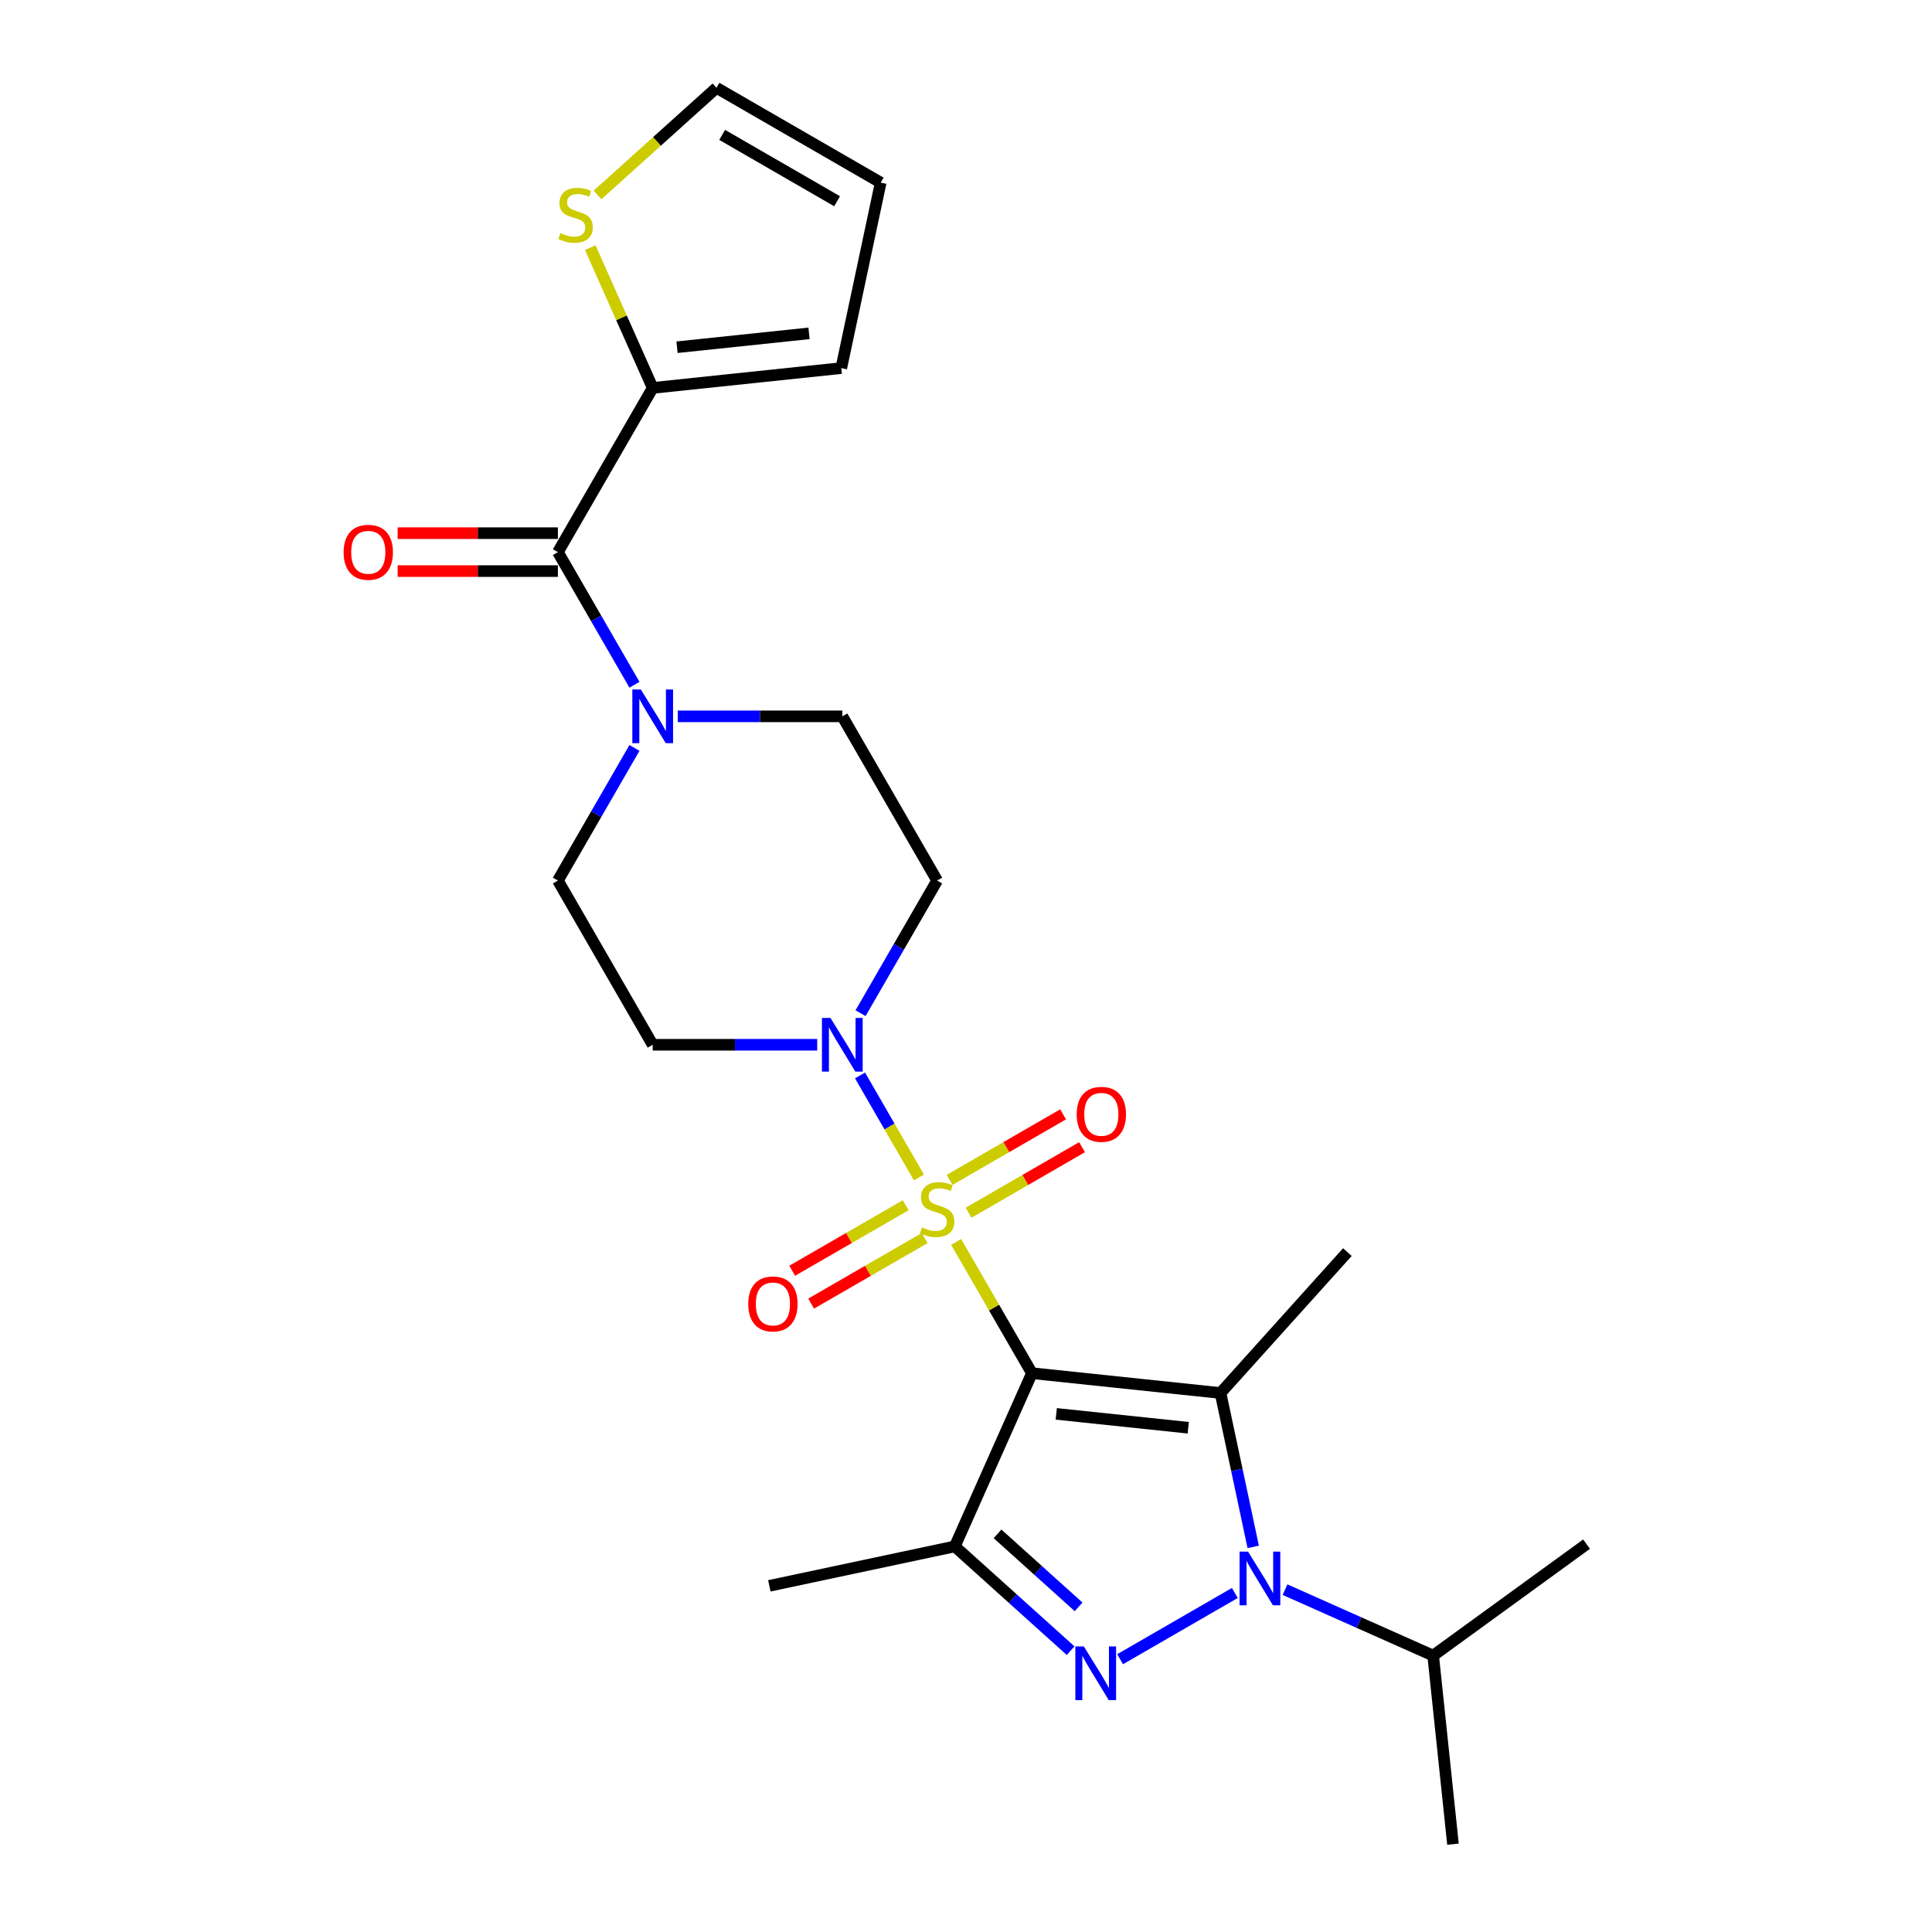 <?xml version='1.0' encoding='iso-8859-1'?>
<svg version='1.1' baseProfile='full'
              xmlns='http://www.w3.org/2000/svg'
                      xmlns:rdkit='http://www.rdkit.org/xml'
                      xmlns:xlink='http://www.w3.org/1999/xlink'
                  xml:space='preserve'
width='1000px' height='1000px' viewBox='0 0 1000 1000'>
<!-- END OF HEADER -->
<rect style='opacity:1.0;fill:#FFFFFF;stroke:none' width='1000' height='1000' x='0' y='0'> </rect>
<path class='bond-0' d='M 534.126,710.76 L 514.514,676.791' style='fill:none;fill-rule:evenodd;stroke:#000000;stroke-width:6px;stroke-linecap:butt;stroke-linejoin:miter;stroke-opacity:1' />
<path class='bond-0' d='M 514.514,676.791 L 494.902,642.822' style='fill:none;fill-rule:evenodd;stroke:#CCCC00;stroke-width:6px;stroke-linecap:butt;stroke-linejoin:miter;stroke-opacity:1' />
<path class='bond-1' d='M 534.126,710.76 L 631.733,721.019' style='fill:none;fill-rule:evenodd;stroke:#000000;stroke-width:6px;stroke-linecap:butt;stroke-linejoin:miter;stroke-opacity:1' />
<path class='bond-1' d='M 546.715,731.821 L 615.04,739.002' style='fill:none;fill-rule:evenodd;stroke:#000000;stroke-width:6px;stroke-linecap:butt;stroke-linejoin:miter;stroke-opacity:1' />
<path class='bond-4' d='M 534.126,710.76 L 494.207,800.42' style='fill:none;fill-rule:evenodd;stroke:#000000;stroke-width:6px;stroke-linecap:butt;stroke-linejoin:miter;stroke-opacity:1' />
<path class='bond-5' d='M 475.636,609.453 L 460.393,583.051' style='fill:none;fill-rule:evenodd;stroke:#CCCC00;stroke-width:6px;stroke-linecap:butt;stroke-linejoin:miter;stroke-opacity:1' />
<path class='bond-5' d='M 460.393,583.051 L 445.15,556.649' style='fill:none;fill-rule:evenodd;stroke:#0000FF;stroke-width:6px;stroke-linecap:butt;stroke-linejoin:miter;stroke-opacity:1' />
<path class='bond-9' d='M 501.326,627.703 L 530.699,610.744' style='fill:none;fill-rule:evenodd;stroke:#CCCC00;stroke-width:6px;stroke-linecap:butt;stroke-linejoin:miter;stroke-opacity:1' />
<path class='bond-9' d='M 530.699,610.744 L 560.072,593.785' style='fill:none;fill-rule:evenodd;stroke:#FF0000;stroke-width:6px;stroke-linecap:butt;stroke-linejoin:miter;stroke-opacity:1' />
<path class='bond-9' d='M 491.511,610.703 L 520.885,593.745' style='fill:none;fill-rule:evenodd;stroke:#CCCC00;stroke-width:6px;stroke-linecap:butt;stroke-linejoin:miter;stroke-opacity:1' />
<path class='bond-9' d='M 520.885,593.745 L 550.258,576.786' style='fill:none;fill-rule:evenodd;stroke:#FF0000;stroke-width:6px;stroke-linecap:butt;stroke-linejoin:miter;stroke-opacity:1' />
<path class='bond-10' d='M 468.781,623.827 L 439.408,640.785' style='fill:none;fill-rule:evenodd;stroke:#CCCC00;stroke-width:6px;stroke-linecap:butt;stroke-linejoin:miter;stroke-opacity:1' />
<path class='bond-10' d='M 439.408,640.785 L 410.035,657.744' style='fill:none;fill-rule:evenodd;stroke:#FF0000;stroke-width:6px;stroke-linecap:butt;stroke-linejoin:miter;stroke-opacity:1' />
<path class='bond-10' d='M 478.596,640.826 L 449.222,657.785' style='fill:none;fill-rule:evenodd;stroke:#CCCC00;stroke-width:6px;stroke-linecap:butt;stroke-linejoin:miter;stroke-opacity:1' />
<path class='bond-10' d='M 449.222,657.785 L 419.849,674.743' style='fill:none;fill-rule:evenodd;stroke:#FF0000;stroke-width:6px;stroke-linecap:butt;stroke-linejoin:miter;stroke-opacity:1' />
<path class='bond-2' d='M 631.733,721.019 L 640.198,760.844' style='fill:none;fill-rule:evenodd;stroke:#000000;stroke-width:6px;stroke-linecap:butt;stroke-linejoin:miter;stroke-opacity:1' />
<path class='bond-2' d='M 640.198,760.844 L 648.663,800.668' style='fill:none;fill-rule:evenodd;stroke:#0000FF;stroke-width:6px;stroke-linecap:butt;stroke-linejoin:miter;stroke-opacity:1' />
<path class='bond-21' d='M 631.733,721.019 L 697.405,648.084' style='fill:none;fill-rule:evenodd;stroke:#000000;stroke-width:6px;stroke-linecap:butt;stroke-linejoin:miter;stroke-opacity:1' />
<path class='bond-17' d='M 665.133,822.805 L 703.465,839.872' style='fill:none;fill-rule:evenodd;stroke:#0000FF;stroke-width:6px;stroke-linecap:butt;stroke-linejoin:miter;stroke-opacity:1' />
<path class='bond-17' d='M 703.465,839.872 L 741.798,856.938' style='fill:none;fill-rule:evenodd;stroke:#000000;stroke-width:6px;stroke-linecap:butt;stroke-linejoin:miter;stroke-opacity:1' />
<path class='bond-25' d='M 639.144,824.522 L 579.762,858.806' style='fill:none;fill-rule:evenodd;stroke:#0000FF;stroke-width:6px;stroke-linecap:butt;stroke-linejoin:miter;stroke-opacity:1' />
<path class='bond-3' d='M 554.148,854.392 L 524.178,827.406' style='fill:none;fill-rule:evenodd;stroke:#0000FF;stroke-width:6px;stroke-linecap:butt;stroke-linejoin:miter;stroke-opacity:1' />
<path class='bond-3' d='M 524.178,827.406 L 494.207,800.42' style='fill:none;fill-rule:evenodd;stroke:#000000;stroke-width:6px;stroke-linecap:butt;stroke-linejoin:miter;stroke-opacity:1' />
<path class='bond-3' d='M 558.291,831.709 L 537.312,812.819' style='fill:none;fill-rule:evenodd;stroke:#0000FF;stroke-width:6px;stroke-linecap:butt;stroke-linejoin:miter;stroke-opacity:1' />
<path class='bond-3' d='M 537.312,812.819 L 516.332,793.929' style='fill:none;fill-rule:evenodd;stroke:#000000;stroke-width:6px;stroke-linecap:butt;stroke-linejoin:miter;stroke-opacity:1' />
<path class='bond-22' d='M 494.207,800.42 L 398.207,820.826' style='fill:none;fill-rule:evenodd;stroke:#000000;stroke-width:6px;stroke-linecap:butt;stroke-linejoin:miter;stroke-opacity:1' />
<path class='bond-12' d='M 445.421,524.418 L 465.237,490.096' style='fill:none;fill-rule:evenodd;stroke:#0000FF;stroke-width:6px;stroke-linecap:butt;stroke-linejoin:miter;stroke-opacity:1' />
<path class='bond-12' d='M 465.237,490.096 L 485.054,455.773' style='fill:none;fill-rule:evenodd;stroke:#000000;stroke-width:6px;stroke-linecap:butt;stroke-linejoin:miter;stroke-opacity:1' />
<path class='bond-13' d='M 422.987,540.769 L 380.412,540.769' style='fill:none;fill-rule:evenodd;stroke:#0000FF;stroke-width:6px;stroke-linecap:butt;stroke-linejoin:miter;stroke-opacity:1' />
<path class='bond-13' d='M 380.412,540.769 L 337.837,540.769' style='fill:none;fill-rule:evenodd;stroke:#000000;stroke-width:6px;stroke-linecap:butt;stroke-linejoin:miter;stroke-opacity:1' />
<path class='bond-6' d='M 288.764,285.782 L 308.58,320.104' style='fill:none;fill-rule:evenodd;stroke:#000000;stroke-width:6px;stroke-linecap:butt;stroke-linejoin:miter;stroke-opacity:1' />
<path class='bond-6' d='M 308.58,320.104 L 328.396,354.426' style='fill:none;fill-rule:evenodd;stroke:#0000FF;stroke-width:6px;stroke-linecap:butt;stroke-linejoin:miter;stroke-opacity:1' />
<path class='bond-8' d='M 288.764,285.782 L 337.837,200.786' style='fill:none;fill-rule:evenodd;stroke:#000000;stroke-width:6px;stroke-linecap:butt;stroke-linejoin:miter;stroke-opacity:1' />
<path class='bond-16' d='M 288.764,275.967 L 247.298,275.967' style='fill:none;fill-rule:evenodd;stroke:#000000;stroke-width:6px;stroke-linecap:butt;stroke-linejoin:miter;stroke-opacity:1' />
<path class='bond-16' d='M 247.298,275.967 L 205.832,275.967' style='fill:none;fill-rule:evenodd;stroke:#FF0000;stroke-width:6px;stroke-linecap:butt;stroke-linejoin:miter;stroke-opacity:1' />
<path class='bond-16' d='M 288.764,295.596 L 247.298,295.596' style='fill:none;fill-rule:evenodd;stroke:#000000;stroke-width:6px;stroke-linecap:butt;stroke-linejoin:miter;stroke-opacity:1' />
<path class='bond-16' d='M 247.298,295.596 L 205.832,295.596' style='fill:none;fill-rule:evenodd;stroke:#FF0000;stroke-width:6px;stroke-linecap:butt;stroke-linejoin:miter;stroke-opacity:1' />
<path class='bond-7' d='M 328.396,387.128 L 308.58,421.451' style='fill:none;fill-rule:evenodd;stroke:#0000FF;stroke-width:6px;stroke-linecap:butt;stroke-linejoin:miter;stroke-opacity:1' />
<path class='bond-7' d='M 308.58,421.451 L 288.764,455.773' style='fill:none;fill-rule:evenodd;stroke:#000000;stroke-width:6px;stroke-linecap:butt;stroke-linejoin:miter;stroke-opacity:1' />
<path class='bond-26' d='M 350.831,370.777 L 393.406,370.777' style='fill:none;fill-rule:evenodd;stroke:#0000FF;stroke-width:6px;stroke-linecap:butt;stroke-linejoin:miter;stroke-opacity:1' />
<path class='bond-26' d='M 393.406,370.777 L 435.981,370.777' style='fill:none;fill-rule:evenodd;stroke:#000000;stroke-width:6px;stroke-linecap:butt;stroke-linejoin:miter;stroke-opacity:1' />
<path class='bond-11' d='M 337.837,200.786 L 321.674,164.485' style='fill:none;fill-rule:evenodd;stroke:#000000;stroke-width:6px;stroke-linecap:butt;stroke-linejoin:miter;stroke-opacity:1' />
<path class='bond-11' d='M 321.674,164.485 L 305.512,128.184' style='fill:none;fill-rule:evenodd;stroke:#CCCC00;stroke-width:6px;stroke-linecap:butt;stroke-linejoin:miter;stroke-opacity:1' />
<path class='bond-18' d='M 337.837,200.786 L 435.444,190.527' style='fill:none;fill-rule:evenodd;stroke:#000000;stroke-width:6px;stroke-linecap:butt;stroke-linejoin:miter;stroke-opacity:1' />
<path class='bond-18' d='M 350.426,179.726 L 418.751,172.544' style='fill:none;fill-rule:evenodd;stroke:#000000;stroke-width:6px;stroke-linecap:butt;stroke-linejoin:miter;stroke-opacity:1' />
<path class='bond-19' d='M 309.283,100.893 L 340.068,73.174' style='fill:none;fill-rule:evenodd;stroke:#CCCC00;stroke-width:6px;stroke-linecap:butt;stroke-linejoin:miter;stroke-opacity:1' />
<path class='bond-19' d='M 340.068,73.174 L 370.853,45.455' style='fill:none;fill-rule:evenodd;stroke:#000000;stroke-width:6px;stroke-linecap:butt;stroke-linejoin:miter;stroke-opacity:1' />
<path class='bond-15' d='M 485.054,455.773 L 435.981,370.777' style='fill:none;fill-rule:evenodd;stroke:#000000;stroke-width:6px;stroke-linecap:butt;stroke-linejoin:miter;stroke-opacity:1' />
<path class='bond-14' d='M 337.837,540.769 L 288.764,455.773' style='fill:none;fill-rule:evenodd;stroke:#000000;stroke-width:6px;stroke-linecap:butt;stroke-linejoin:miter;stroke-opacity:1' />
<path class='bond-23' d='M 741.798,856.938 L 752.057,954.545' style='fill:none;fill-rule:evenodd;stroke:#000000;stroke-width:6px;stroke-linecap:butt;stroke-linejoin:miter;stroke-opacity:1' />
<path class='bond-24' d='M 741.798,856.938 L 821.199,799.25' style='fill:none;fill-rule:evenodd;stroke:#000000;stroke-width:6px;stroke-linecap:butt;stroke-linejoin:miter;stroke-opacity:1' />
<path class='bond-20' d='M 435.444,190.527 L 455.849,94.527' style='fill:none;fill-rule:evenodd;stroke:#000000;stroke-width:6px;stroke-linecap:butt;stroke-linejoin:miter;stroke-opacity:1' />
<path class='bond-27' d='M 370.853,45.455 L 455.849,94.527' style='fill:none;fill-rule:evenodd;stroke:#000000;stroke-width:6px;stroke-linecap:butt;stroke-linejoin:miter;stroke-opacity:1' />
<path class='bond-27' d='M 373.788,69.815 L 433.285,104.165' style='fill:none;fill-rule:evenodd;stroke:#000000;stroke-width:6px;stroke-linecap:butt;stroke-linejoin:miter;stroke-opacity:1' />
<path  class='atom-1' d='M 477.202 635.304
Q 477.516 635.422, 478.812 635.972
Q 480.107 636.521, 481.52 636.875
Q 482.973 637.189, 484.386 637.189
Q 487.016 637.189, 488.547 635.932
Q 490.079 634.637, 490.079 632.399
Q 490.079 630.868, 489.293 629.926
Q 488.547 628.984, 487.37 628.473
Q 486.192 627.963, 484.229 627.374
Q 481.756 626.628, 480.264 625.922
Q 478.812 625.215, 477.752 623.723
Q 476.731 622.231, 476.731 619.719
Q 476.731 616.225, 479.086 614.066
Q 481.481 611.907, 486.192 611.907
Q 489.411 611.907, 493.062 613.438
L 492.159 616.461
Q 488.822 615.087, 486.31 615.087
Q 483.601 615.087, 482.109 616.225
Q 480.617 617.324, 480.657 619.248
Q 480.657 620.74, 481.403 621.643
Q 482.188 622.546, 483.287 623.056
Q 484.425 623.566, 486.31 624.155
Q 488.822 624.94, 490.314 625.725
Q 491.806 626.511, 492.866 628.12
Q 493.965 629.69, 493.965 632.399
Q 493.965 636.247, 491.374 638.327
Q 488.822 640.369, 484.543 640.369
Q 482.07 640.369, 480.186 639.819
Q 478.34 639.309, 476.142 638.406
L 477.202 635.304
' fill='#CCCC00'/>
<path  class='atom-3' d='M 645.994 803.122
L 655.102 817.844
Q 656.005 819.296, 657.458 821.927
Q 658.91 824.557, 658.989 824.714
L 658.989 803.122
L 662.679 803.122
L 662.679 830.917
L 658.871 830.917
L 649.096 814.821
Q 647.957 812.937, 646.74 810.777
Q 645.563 808.618, 645.209 807.951
L 645.209 830.917
L 641.598 830.917
L 641.598 803.122
L 645.994 803.122
' fill='#0000FF'/>
<path  class='atom-4' d='M 560.999 852.194
L 570.107 866.916
Q 571.009 868.369, 572.462 870.999
Q 573.915 873.629, 573.993 873.786
L 573.993 852.194
L 577.683 852.194
L 577.683 879.989
L 573.875 879.989
L 564.1 863.893
Q 562.962 862.009, 561.745 859.85
Q 560.567 857.691, 560.214 857.023
L 560.214 879.989
L 556.602 879.989
L 556.602 852.194
L 560.999 852.194
' fill='#0000FF'/>
<path  class='atom-6' d='M 429.837 526.872
L 438.945 541.593
Q 439.848 543.046, 441.301 545.676
Q 442.753 548.306, 442.832 548.463
L 442.832 526.872
L 446.522 526.872
L 446.522 554.666
L 442.714 554.666
L 432.939 538.57
Q 431.8 536.686, 430.583 534.527
Q 429.406 532.368, 429.052 531.7
L 429.052 554.666
L 425.44 554.666
L 425.44 526.872
L 429.837 526.872
' fill='#0000FF'/>
<path  class='atom-8' d='M 331.693 356.88
L 340.8 371.602
Q 341.703 373.054, 343.156 375.685
Q 344.609 378.315, 344.687 378.472
L 344.687 356.88
L 348.377 356.88
L 348.377 384.675
L 344.569 384.675
L 334.794 368.579
Q 333.656 366.695, 332.439 364.535
Q 331.261 362.376, 330.908 361.709
L 330.908 384.675
L 327.296 384.675
L 327.296 356.88
L 331.693 356.88
' fill='#0000FF'/>
<path  class='atom-10' d='M 557.291 576.771
Q 557.291 570.097, 560.588 566.368
Q 563.886 562.638, 570.049 562.638
Q 576.213 562.638, 579.51 566.368
Q 582.808 570.097, 582.808 576.771
Q 582.808 583.523, 579.471 587.371
Q 576.134 591.179, 570.049 591.179
Q 563.925 591.179, 560.588 587.371
Q 557.291 583.562, 557.291 576.771
M 570.049 588.038
Q 574.289 588.038, 576.566 585.211
Q 578.882 582.345, 578.882 576.771
Q 578.882 571.314, 576.566 568.566
Q 574.289 565.779, 570.049 565.779
Q 565.809 565.779, 563.493 568.527
Q 561.216 571.275, 561.216 576.771
Q 561.216 582.385, 563.493 585.211
Q 565.809 588.038, 570.049 588.038
' fill='#FF0000'/>
<path  class='atom-11' d='M 387.299 674.916
Q 387.299 668.242, 390.597 664.512
Q 393.894 660.783, 400.058 660.783
Q 406.221 660.783, 409.519 664.512
Q 412.817 668.242, 412.817 674.916
Q 412.817 681.668, 409.48 685.515
Q 406.143 689.323, 400.058 689.323
Q 393.934 689.323, 390.597 685.515
Q 387.299 681.707, 387.299 674.916
M 400.058 686.183
Q 404.298 686.183, 406.575 683.356
Q 408.891 680.49, 408.891 674.916
Q 408.891 669.459, 406.575 666.711
Q 404.298 663.923, 400.058 663.923
Q 395.818 663.923, 393.502 666.671
Q 391.225 669.419, 391.225 674.916
Q 391.225 680.529, 393.502 683.356
Q 395.818 686.183, 400.058 686.183
' fill='#FF0000'/>
<path  class='atom-12' d='M 290.066 120.666
Q 290.38 120.784, 291.675 121.333
Q 292.971 121.883, 294.384 122.236
Q 295.837 122.55, 297.25 122.55
Q 299.88 122.55, 301.411 121.294
Q 302.942 119.998, 302.942 117.761
Q 302.942 116.23, 302.157 115.287
Q 301.411 114.345, 300.234 113.835
Q 299.056 113.325, 297.093 112.736
Q 294.62 111.99, 293.128 111.283
Q 291.675 110.577, 290.616 109.085
Q 289.595 107.593, 289.595 105.08
Q 289.595 101.586, 291.95 99.427
Q 294.345 97.268, 299.056 97.268
Q 302.275 97.268, 305.926 98.799
L 305.023 101.822
Q 301.686 100.448, 299.174 100.448
Q 296.465 100.448, 294.973 101.586
Q 293.481 102.686, 293.521 104.609
Q 293.521 106.101, 294.267 107.004
Q 295.052 107.907, 296.151 108.417
Q 297.289 108.928, 299.174 109.517
Q 301.686 110.302, 303.178 111.087
Q 304.67 111.872, 305.73 113.482
Q 306.829 115.052, 306.829 117.761
Q 306.829 121.608, 304.238 123.689
Q 301.686 125.73, 297.407 125.73
Q 294.934 125.73, 293.05 125.18
Q 291.204 124.67, 289.006 123.767
L 290.066 120.666
' fill='#CCCC00'/>
<path  class='atom-17' d='M 177.861 285.86
Q 177.861 279.186, 181.158 275.457
Q 184.456 271.727, 190.62 271.727
Q 196.783 271.727, 200.081 275.457
Q 203.378 279.186, 203.378 285.86
Q 203.378 292.612, 200.041 296.46
Q 196.704 300.268, 190.62 300.268
Q 184.495 300.268, 181.158 296.46
Q 177.861 292.652, 177.861 285.86
M 190.62 297.127
Q 194.859 297.127, 197.136 294.301
Q 199.453 291.435, 199.453 285.86
Q 199.453 280.403, 197.136 277.655
Q 194.859 274.868, 190.62 274.868
Q 186.38 274.868, 184.063 277.616
Q 181.786 280.364, 181.786 285.86
Q 181.786 291.474, 184.063 294.301
Q 186.38 297.127, 190.62 297.127
' fill='#FF0000'/>
</svg>
